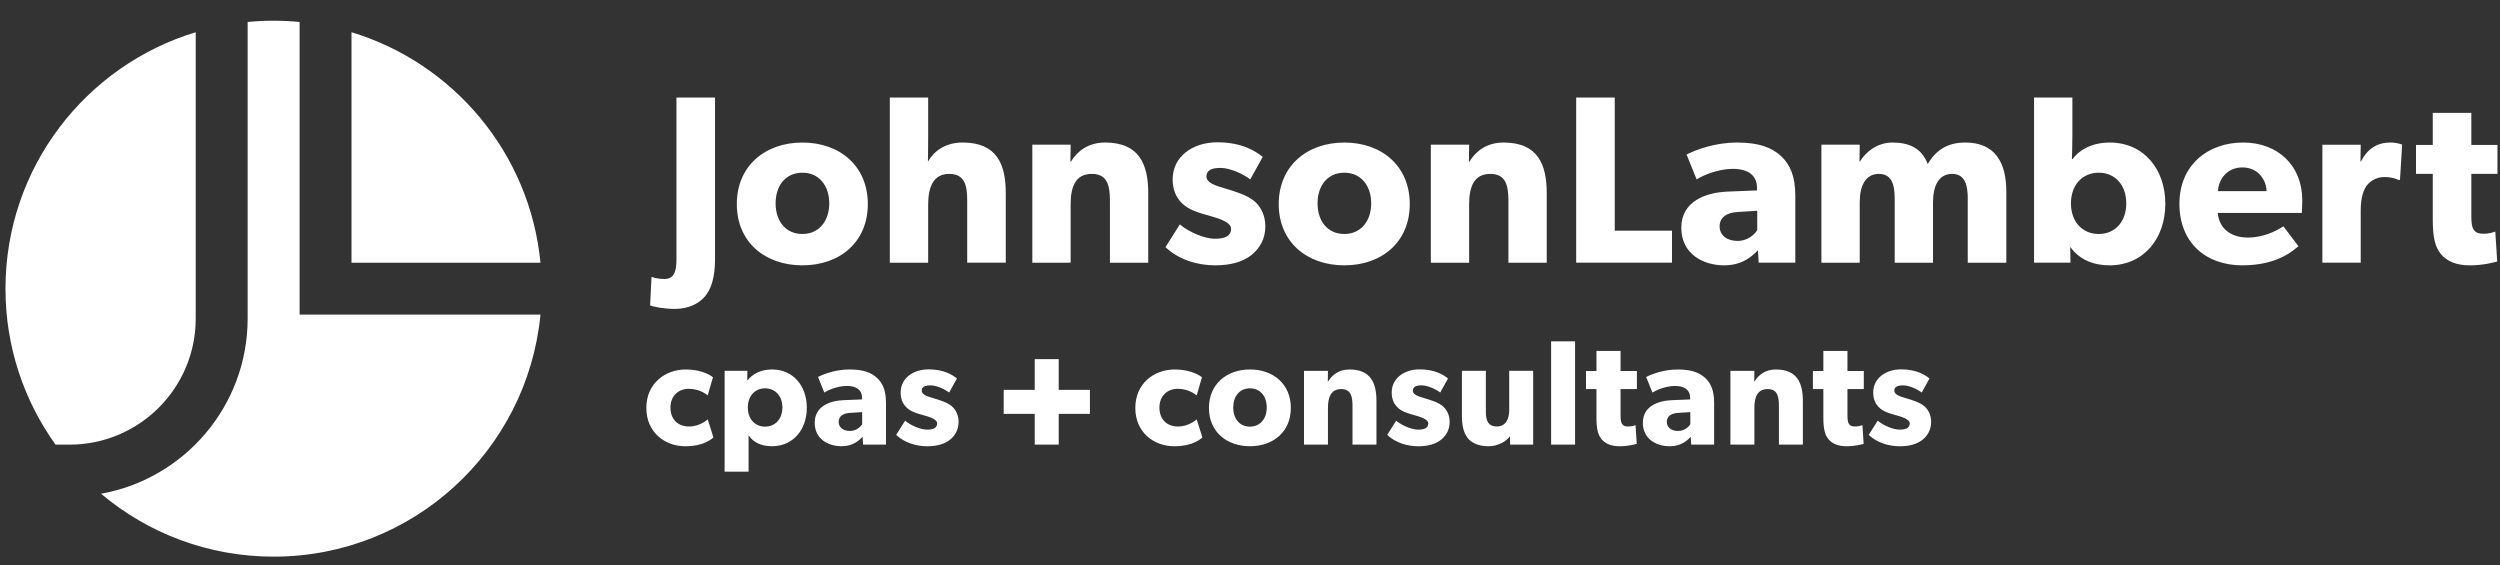 <svg width="500" height="113" viewBox="0 0 500 113" fill="none" xmlns="http://www.w3.org/2000/svg">
<rect x="0" y="0" width="500" height="113" fill="#333333" stroke="none"/>
<path d="M54.721 111.328C82.585 111.328 105.48 90.089 108.093 62.926H59.92V4.394C58.211 4.231 56.475 4.143 54.719 4.143C52.97 4.143 51.236 4.231 49.528 4.394V63.727C49.528 81.204 36.849 95.779 20.206 98.747C29.53 106.597 41.573 111.328 54.721 111.328ZM108.093 52.542C105.987 30.663 90.721 12.631 70.299 6.444V52.545H108.093V52.542ZM13.935 88.924C27.834 88.924 39.143 77.624 39.143 63.73V6.446C17.126 13.116 1.095 33.556 1.095 57.738C1.095 69.372 4.807 80.137 11.105 88.924H13.935ZM134.957 61.781C137.638 61.781 139.698 60.776 140.945 59.34C142.284 57.808 143.005 55.367 143.005 51.872V19.506H135.291V51.968C135.291 54.361 134.764 55.799 132.894 55.799C131.839 55.799 130.932 55.606 130.307 55.367L130.023 61.065C130.455 61.304 132.656 61.781 134.957 61.781ZM421.902 53.067C428.749 53.067 433.063 47.706 433.063 40.763C433.063 33.822 428.749 28.509 421.95 28.509C417.922 28.509 415.528 30.374 414.523 31.811H414.379C414.379 31.811 414.475 29.608 414.475 27.454V19.506H406.812V52.54H414.093L414.043 49.426H414.093C415.864 51.917 418.691 53.067 421.902 53.067ZM334.397 52.54V46.127H322.947V19.509H315.234V52.54H334.397ZM185.631 52.54V40.956C185.631 37.461 186.636 34.779 189.847 34.779C193.055 34.779 193.44 37.27 193.44 40.143V52.54H201.153V38.608C201.153 32.863 199.382 28.504 192.53 28.504C189.033 28.504 186.781 30.229 185.583 32.336C185.583 32.336 185.633 29.749 185.633 27.354V19.504H177.965V52.542H185.628L185.631 52.54ZM493.98 53.067C496.761 53.067 498.869 52.447 499.442 52.301L499.06 46.318C499.06 46.318 497.957 46.749 496.761 46.749C495.756 46.749 495.274 46.556 494.94 46.174C494.555 45.742 494.269 45.265 494.269 43.254V34.779H499.49V28.986H494.269V22.57H486.555V28.986H483.201V34.779H486.555V43.927C486.555 47.518 487.033 49.481 488.231 50.87C489.43 52.259 491.251 53.072 493.98 53.072V53.067ZM243.055 53.067C246.221 53.067 248.565 52.349 250.291 51.008C252.013 49.622 253.068 47.706 253.068 45.265C253.068 42.774 251.92 41.242 251.153 40.477C250.339 39.711 249.143 39.088 248.088 38.706C247.078 38.322 246.362 38.084 244.734 37.601C243.103 37.124 241.284 36.549 241.284 35.306C241.284 34.061 242.289 33.581 244.108 33.581C246.028 33.581 248.709 34.829 250.05 35.881L252.543 31.379C251.201 30.279 248.422 28.459 243.487 28.459C238.553 28.459 234.53 31.286 234.53 35.881C234.53 40.095 237.452 41.577 238.553 42.059C239.658 42.536 240.997 42.917 241.907 43.158C242.769 43.445 246.219 44.211 246.219 45.742C246.219 47.274 244.877 47.754 242.962 47.754C241.043 47.754 237.882 46.508 235.965 44.881L233.093 49.429C235.776 51.968 239.51 53.067 243.055 53.067ZM448.482 53.067C455.812 53.067 458.925 49.813 459.688 49.24L456.673 45.263C455.332 46.174 452.648 47.513 449.583 47.513C446.467 47.513 443.882 45.981 443.545 42.581H460.359C460.359 42.581 460.457 41.195 460.457 40.045C460.457 33.152 455.618 28.506 448.623 28.506C441.628 28.506 435.884 32.961 435.884 40.765C435.884 48.567 441.198 53.07 448.48 53.07L448.482 53.067ZM371.945 52.54V40.429C371.945 37.175 373.093 34.779 375.776 34.779C378.266 34.779 378.94 36.79 378.94 39.711V52.542H386.603V40.429C386.603 37.175 387.754 34.779 390.435 34.779C393.073 34.779 393.55 37.175 393.55 39.711V52.542H401.264V38.322C401.264 32.622 399.105 28.506 393.073 28.506C389.573 28.506 387.226 29.942 385.548 32.818C384.352 29.606 381.764 28.506 378.507 28.506C375.49 28.506 373.191 30.324 371.992 32.288L371.897 32.338L371.947 28.938H364.281V52.542L371.945 52.54ZM268.872 53.067C276.347 53.067 281.952 48.422 281.952 40.813C281.952 33.199 276.347 28.509 268.872 28.509C261.399 28.509 255.746 33.199 255.746 40.813C255.746 48.422 261.399 53.067 268.872 53.067ZM214.128 52.54V40.861C214.128 37.461 215.038 34.779 218.344 34.779C221.505 34.779 221.985 37.124 221.985 40.238V52.542H229.648V38.611C229.648 32.911 227.877 28.506 221.025 28.506C217.623 28.506 215.47 30.231 214.176 32.338H214.08L214.128 28.938H206.465V52.542L214.128 52.54ZM160.485 53.067C167.96 53.067 173.565 48.422 173.565 40.813C173.565 33.199 167.96 28.509 160.487 28.509C153.013 28.509 147.362 33.199 147.362 40.813C147.362 48.422 153.01 53.067 160.485 53.067ZM293.827 52.54V40.861C293.827 37.461 294.736 34.779 298.043 34.779C301.204 34.779 301.683 37.124 301.683 40.238V52.542H309.347V38.611C309.347 32.911 307.575 28.506 300.726 28.506C297.324 28.506 295.168 30.231 293.874 32.338H293.779L293.829 28.938H286.166V52.542H293.829L293.827 52.54ZM472.143 52.54V42.056C472.143 39.422 472.764 37.893 473.339 37.124C473.915 36.358 475.158 35.402 476.884 35.402C478.226 35.402 479.231 35.736 479.661 35.977H479.997L480.427 28.941C480.427 28.941 479.613 28.506 478.035 28.506C475.492 28.506 473.53 29.704 472.188 32.29H472.093L472.143 28.941H464.477V52.54H472.143ZM344.832 53.067C348.668 53.067 350.583 51.059 351.59 50.054L351.734 52.54H359.063V39.231C359.063 35.258 358.058 32.961 356.236 31.236C354.367 29.513 351.829 28.509 347.422 28.509C343.015 28.509 339.327 29.897 337.314 30.902L339.324 35.881C340.523 35.115 343.54 33.772 346.56 33.772C349.626 33.772 351.397 35.068 351.397 37.556V38.084L345.457 38.322C341.098 38.513 336.261 40.286 336.261 45.552C336.261 50.817 340.666 53.067 344.834 53.067H344.832ZM453.319 38.227H443.593C443.691 35.977 445.319 33.486 448.48 33.486C451.691 33.486 453.271 36.072 453.319 38.227ZM160.487 46.797C157.085 46.797 155.121 44.163 155.121 40.67C155.121 37.175 157.085 34.54 160.487 34.54C163.839 34.54 165.852 37.175 165.852 40.667C165.852 44.163 163.839 46.797 160.487 46.797ZM268.872 46.797C265.472 46.797 263.51 44.163 263.51 40.67C263.51 37.175 265.472 34.54 268.872 34.54C272.226 34.54 274.239 37.175 274.239 40.667C274.239 44.163 272.229 46.797 268.872 46.797ZM419.744 46.797C416.44 46.797 414.188 44.306 414.188 40.67C414.188 37.029 416.44 34.54 419.744 34.54C423.05 34.54 425.254 37.029 425.254 40.667C425.254 44.309 423.05 46.797 419.744 46.797ZM347.518 48.186C345.407 48.186 343.925 47.083 343.925 45.263C343.925 43.492 345.314 42.488 347.661 42.393L351.447 42.154V46.031C350.967 46.845 349.578 48.186 347.518 48.186ZM315.015 88.918V68.272H310.224V88.918H315.015ZM323.935 89.25C325.668 89.25 326.987 88.861 327.349 88.77L327.108 85.029C327.108 85.029 326.42 85.3 325.671 85.3C325.043 85.3 324.741 85.179 324.535 84.941C324.294 84.67 324.113 84.371 324.113 83.115V77.817H327.379V74.198H324.113V70.188H319.294V74.198H317.198V77.819H319.294V83.532C319.294 85.777 319.595 87.005 320.342 87.871C321.09 88.74 322.226 89.25 323.935 89.25ZM369.311 89.25C371.05 89.25 372.369 88.861 372.729 88.77L372.487 85.029C372.487 85.029 371.799 85.3 371.05 85.3C370.422 85.3 370.121 85.179 369.915 84.941C369.673 84.67 369.492 84.371 369.492 83.115V77.817H372.759V74.198H369.492V70.188H364.673V74.198H362.578V77.819H364.673V83.532C364.673 85.777 364.975 87.005 365.721 87.871C366.47 88.74 367.605 89.25 369.314 89.25H369.311ZM211.744 88.918V82.774H217.982V77.978H211.744V71.83H206.945V77.978H200.736V82.774H206.945V88.918H211.744ZM185.457 89.252C187.432 89.252 188.899 88.8 189.977 87.964C191.058 87.098 191.714 85.9 191.714 84.373C191.714 82.817 190.995 81.86 190.515 81.38C190.008 80.903 189.259 80.514 188.6 80.275C187.972 80.034 187.52 79.886 186.502 79.587C185.487 79.286 184.347 78.927 184.347 78.148C184.347 77.37 184.975 77.071 186.116 77.071C187.312 77.071 188.99 77.85 189.827 78.507L191.384 75.698C190.548 75.007 188.809 73.872 185.726 73.872C182.643 73.872 180.128 75.635 180.128 78.507C180.128 81.144 181.952 82.071 182.641 82.37C183.332 82.668 184.168 82.907 184.736 83.058C185.276 83.233 187.432 83.716 187.432 84.672C187.432 85.631 186.593 85.928 185.397 85.928C184.198 85.928 182.224 85.149 181.025 84.135L179.229 86.977C180.905 88.562 183.241 89.252 185.457 89.252ZM283.673 89.252C285.648 89.252 287.116 88.8 288.193 87.964C289.271 87.098 289.93 85.9 289.93 84.373C289.93 82.817 289.211 81.86 288.731 81.38C288.224 80.903 287.475 80.514 286.817 80.275C286.188 80.034 285.739 79.886 284.721 79.587C283.701 79.286 282.565 78.927 282.565 78.148C282.565 77.37 283.193 77.071 284.332 77.071C285.528 77.071 287.206 77.85 288.043 78.507L289.6 75.698C288.761 75.007 287.025 73.872 283.942 73.872C280.857 73.872 278.342 75.635 278.342 78.507C278.342 81.144 280.168 82.071 280.857 82.37C281.548 82.668 282.384 82.907 282.952 83.058C283.492 83.233 285.648 83.716 285.648 84.672C285.648 85.631 284.809 85.928 283.613 85.928C282.415 85.928 280.437 85.149 279.241 84.135L277.445 86.977C279.121 88.562 281.457 89.252 283.673 89.252ZM379.97 89.252C381.947 89.252 383.412 88.8 384.492 87.964C385.57 87.098 386.226 85.9 386.226 84.373C386.226 82.817 385.508 81.86 385.03 81.38C384.52 80.903 383.774 80.514 383.116 80.275C382.485 80.034 382.038 79.886 381.018 79.587C380 79.286 378.862 78.927 378.862 78.148C378.862 77.37 379.49 77.071 380.631 77.071C381.827 77.071 383.505 77.85 384.342 78.507L385.899 75.698C385.06 75.007 383.324 73.872 380.241 73.872C377.158 73.872 374.643 75.635 374.643 78.507C374.643 81.144 376.467 82.071 377.156 82.37C377.844 82.668 378.683 82.907 379.251 83.058C379.791 83.233 381.947 83.716 381.947 84.672C381.947 85.631 381.108 85.928 379.912 85.928C378.714 85.928 376.736 85.149 375.54 84.135L373.744 86.977C375.42 88.562 377.754 89.252 379.97 89.252ZM137.053 89.252C140.972 89.252 142.53 87.605 142.681 87.487L141.543 83.866C141.543 83.866 140.048 85.3 137.799 85.3C135.555 85.3 134.088 83.836 134.088 81.501C134.088 79.165 135.706 77.762 137.741 77.762C139.807 77.762 141.126 78.749 141.543 79.077L142.59 75.456C142.59 75.456 140.884 73.9 137.113 73.9C133.07 73.9 129.269 76.654 129.269 81.591C129.269 86.5 133.01 89.252 137.053 89.252ZM333.932 89.252C336.327 89.252 337.525 87.997 338.153 87.367L338.244 88.924H342.824V80.604C342.824 78.121 342.196 76.684 341.058 75.607C339.889 74.527 338.304 73.9 335.55 73.9C332.794 73.9 330.487 74.768 329.231 75.396L330.487 78.51C331.239 78.03 333.126 77.192 335.01 77.192C336.925 77.192 338.035 78 338.035 79.555V79.886L334.322 80.037C331.595 80.155 328.573 81.262 328.573 84.552C328.573 87.844 331.327 89.252 333.932 89.252ZM234.849 89.252C238.769 89.252 240.327 87.605 240.477 87.487L239.339 83.866C239.339 83.866 237.842 85.3 235.595 85.3C233.352 85.3 231.884 83.836 231.884 81.501C231.884 79.165 233.5 77.762 235.535 77.762C237.6 77.762 238.92 78.749 239.339 79.077L240.387 75.456C240.387 75.456 238.681 73.9 234.91 73.9C230.864 73.9 227.063 76.654 227.063 81.591C227.063 86.5 230.807 89.252 234.849 89.252ZM149.716 94.332V87.06C150.643 88.439 152.198 89.245 154.382 89.245C158.666 89.245 161.362 85.895 161.362 81.558C161.362 77.217 158.666 73.894 154.415 73.894C152.168 73.894 150.58 74.763 149.502 76.052H149.445L149.475 74.163H144.925V94.335L149.716 94.332ZM168.304 89.245C170.698 89.245 171.897 87.989 172.525 87.362L172.616 88.918H177.196V80.599C177.196 78.116 176.568 76.679 175.43 75.602C174.261 74.522 172.676 73.894 169.92 73.894C167.166 73.894 164.859 74.763 163.603 75.391L164.859 78.505C165.608 78.025 167.497 77.187 169.382 77.187C171.296 77.187 172.407 77.995 172.407 79.549V79.881L168.693 80.032C165.967 80.15 162.942 81.257 162.942 84.547C162.942 87.839 165.698 89.245 168.304 89.245ZM249.997 89.245C254.668 89.245 258.168 86.345 258.168 81.586C258.168 76.828 254.668 73.894 249.997 73.894C245.324 73.894 241.791 76.828 241.791 81.586C241.791 86.345 245.324 89.245 249.997 89.245ZM265.59 88.918V81.616C265.59 79.492 266.161 77.817 268.229 77.817C270.201 77.817 270.5 79.281 270.5 81.224V88.918H275.291V80.21C275.291 76.652 274.186 73.897 269.902 73.897C267.776 73.897 266.43 74.977 265.621 76.29H265.563L265.588 74.168H260.799V88.918H265.59ZM350.874 88.918V81.616C350.874 79.492 351.445 77.817 353.513 77.817C355.485 77.817 355.784 79.281 355.784 81.224V88.918H360.575V80.21C360.575 76.652 359.47 73.897 355.186 73.897C353.06 73.897 351.714 74.977 350.904 76.29H350.847L350.872 74.168H346.083V88.918H350.874ZM297.683 89.245C299.807 89.245 301.364 88.14 301.992 87.241L302.023 88.916H306.633V74.166H301.842V82.003C301.842 83.949 301.063 85.297 299.359 85.297C297.651 85.297 297.173 84.13 297.173 82.425V74.163H292.382V83.08C292.382 85.207 292.741 86.495 293.462 87.51C294.209 88.499 295.558 89.245 297.683 89.245ZM153.01 85.328C150.972 85.328 149.565 83.771 149.565 81.496C149.565 79.223 150.972 77.666 153.008 77.666C155.073 77.666 156.48 79.223 156.48 81.496C156.48 83.771 155.073 85.325 153.008 85.325L153.01 85.328ZM249.995 85.328C247.869 85.328 246.643 83.68 246.643 81.496C246.643 79.311 247.872 77.666 249.997 77.666C252.093 77.666 253.349 79.311 253.349 81.496C253.349 83.68 252.093 85.325 249.997 85.325L249.995 85.328ZM335.611 86.194C334.291 86.194 333.362 85.506 333.362 84.368C333.362 83.263 334.231 82.631 335.698 82.573L338.065 82.422V84.848C337.764 85.358 336.897 86.194 335.611 86.194ZM169.982 86.194C168.663 86.194 167.736 85.506 167.736 84.368C167.736 83.263 168.603 82.631 170.07 82.573L172.435 82.422V84.848C172.136 85.358 171.269 86.194 169.982 86.194Z" fill="white"></path>
</svg>
